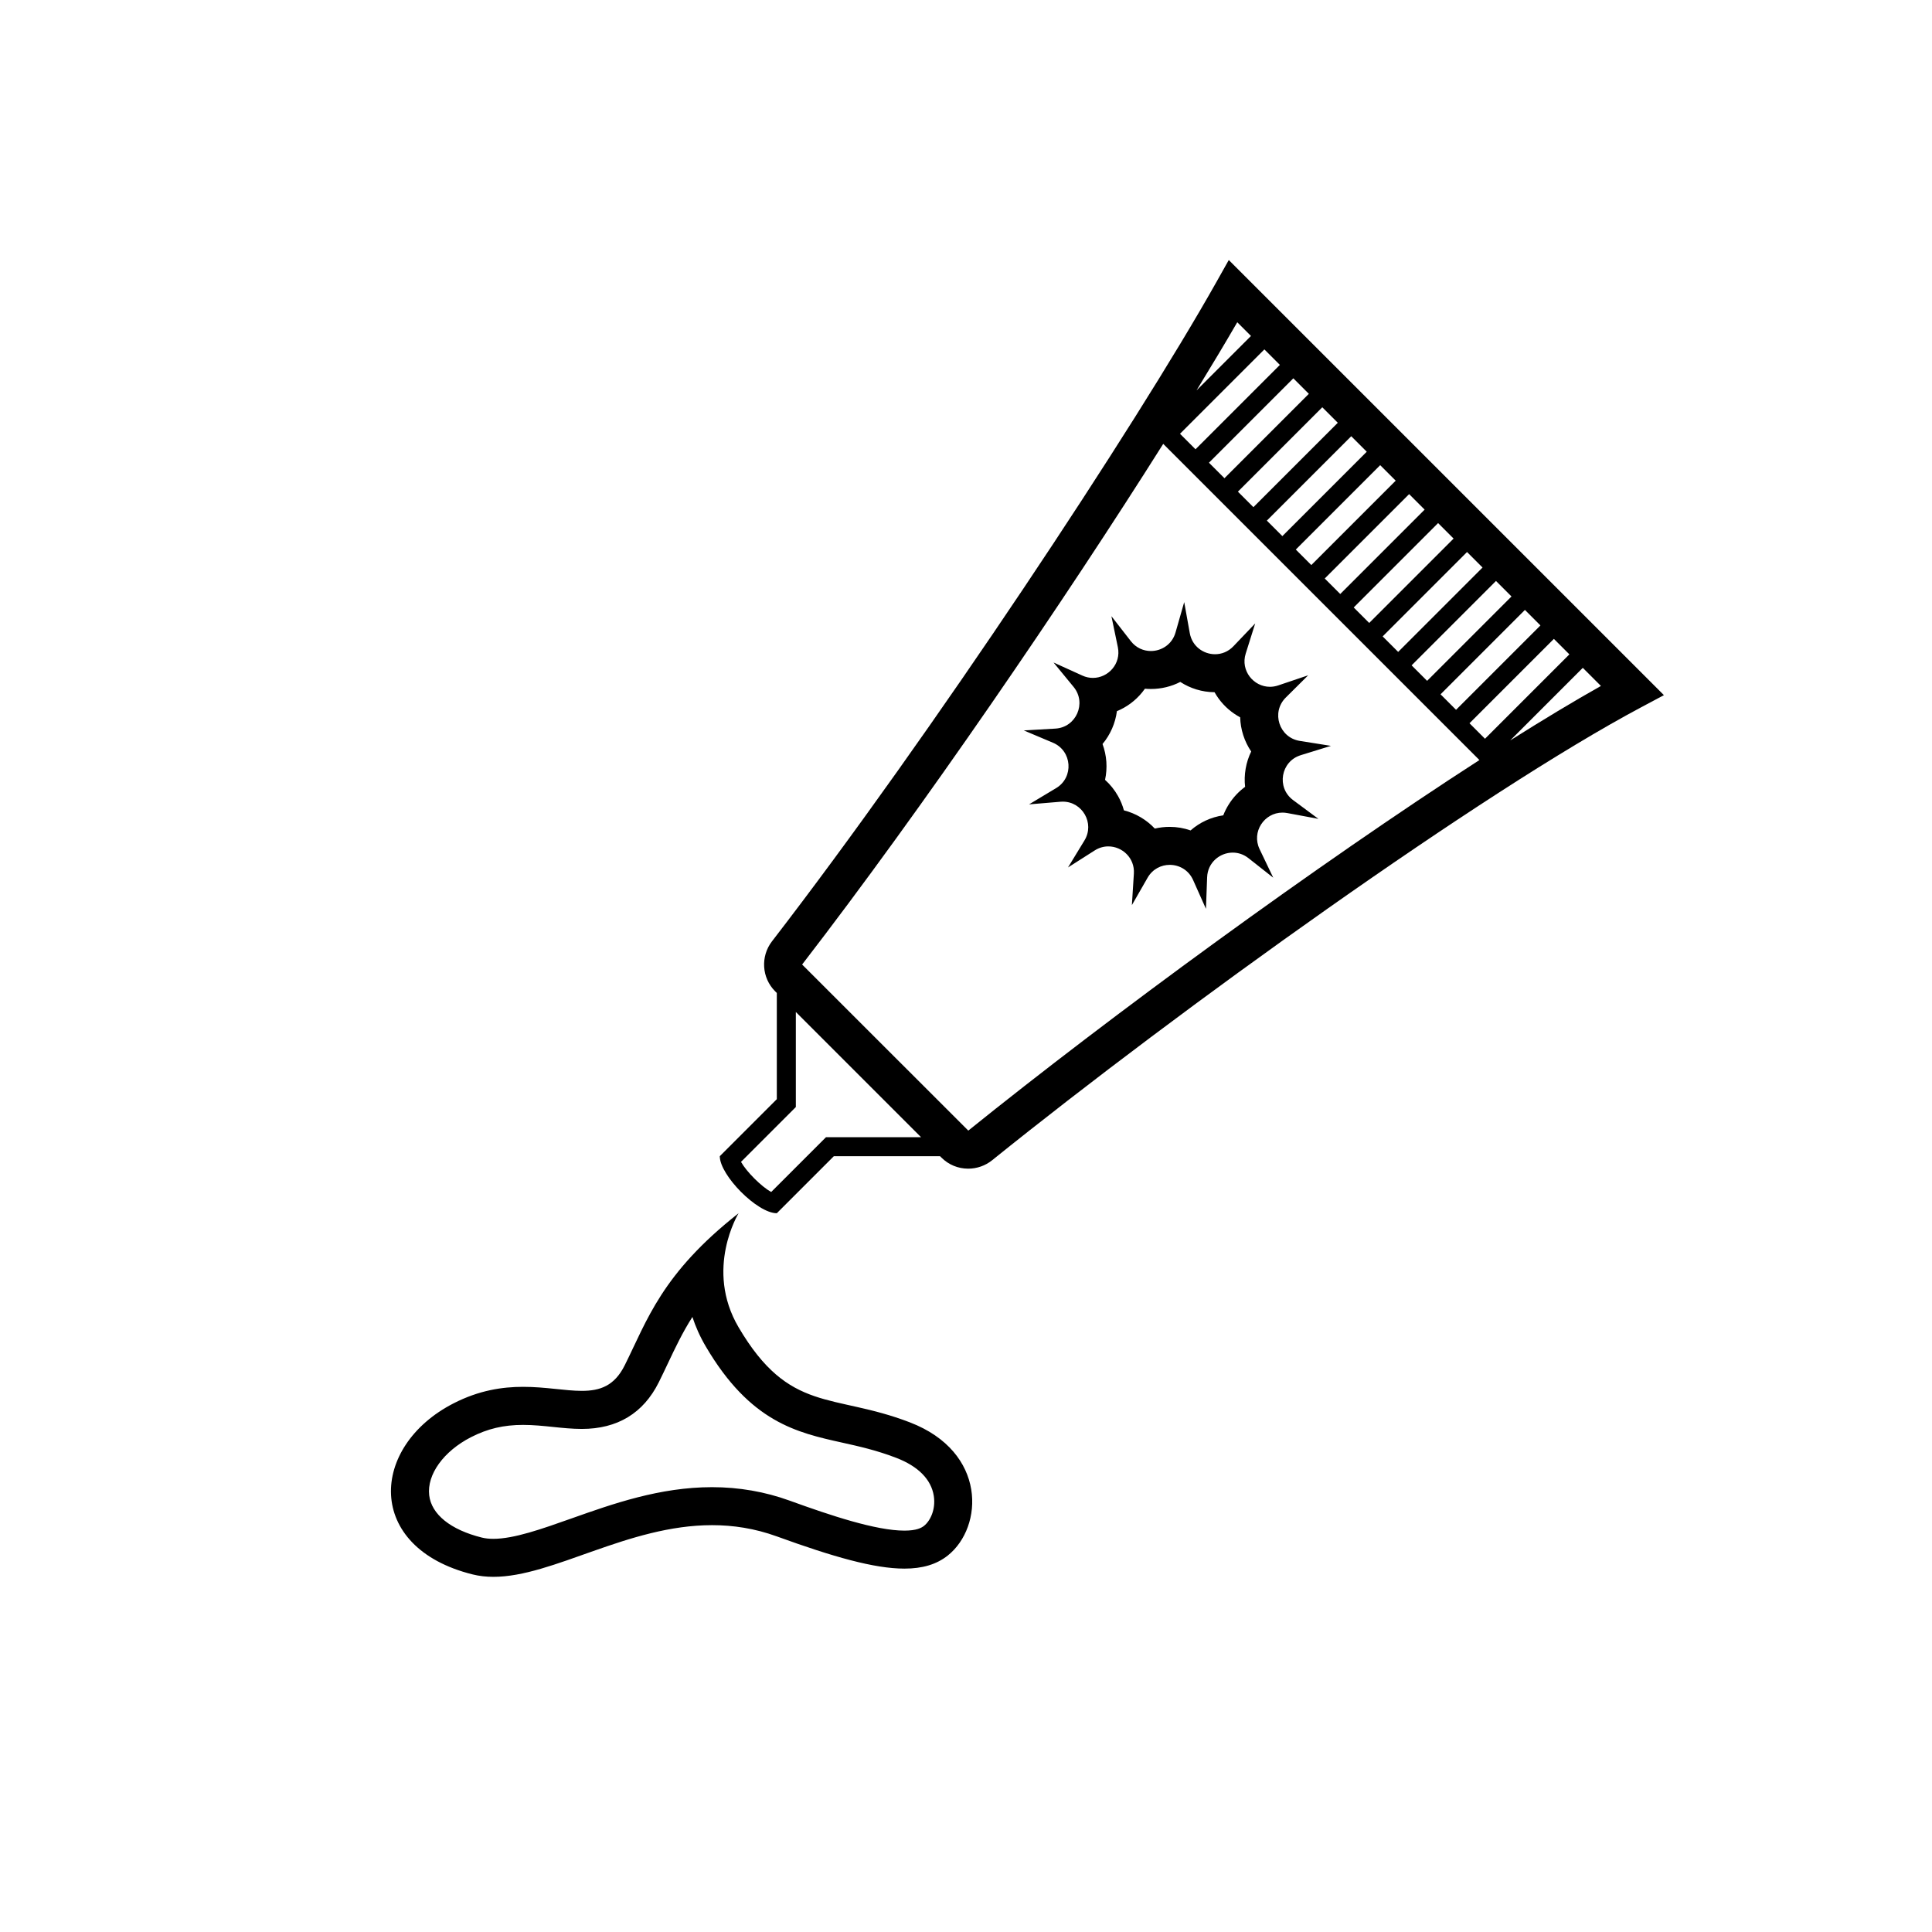 <?xml version="1.0" encoding="UTF-8"?>
<!-- Uploaded to: SVG Repo, www.svgrepo.com, Generator: SVG Repo Mixer Tools -->
<svg fill="#000000" width="800px" height="800px" version="1.1" viewBox="144 144 512 512" xmlns="http://www.w3.org/2000/svg">
 <g>
  <path d="m469.64 212.91-3.254 5.789c-21.668 38.516-75.379 119.76-117.8 174.76-3.082 3.996-2.727 9.691 0.84 13.25l0.438 0.438v28.145l-15.113 15.113c0 5.039 9.922 15.113 15.113 15.113l15.113-15.113h28.145l0.363 0.363c1.891 1.898 4.414 2.941 7.106 2.941 2.297 0 4.551-0.789 6.344-2.238 49.934-40.258 129.89-97.613 172.02-120.05l6-3.199zm-104.66 232.46h-2.086l-14.523 14.523c-2.648-1.48-6.523-5.359-7.996-7.984l14.531-14.531v-25.191l33.18 33.18zm168.45-109.7 22.363-22.363 4.109 4.109-22.363 22.363zm-76.719-76.715 22.363-22.363 4.109 4.109-22.363 22.363zm30.039-14.695 4.109 4.109-22.363 22.363-4.109-4.109zm7.672 7.672 4.109 4.109-22.363 22.363-4.109-4.109zm7.672 7.672 4.109 4.109-22.363 22.363-4.109-4.109zm7.672 7.668 4.109 4.109-22.363 22.363-4.109-4.109zm7.668 7.676 4.109 4.109-22.363 22.363-4.109-4.109zm7.676 7.672 4.109 4.109-22.363 22.363-4.109-4.109zm7.672 7.672 4.109 4.109-22.363 22.363-4.109-4.109zm7.672 7.668 4.109 4.109-22.363 22.363-4.109-4.109zm7.668 7.676 4.109 4.109-22.363 22.363-4.109-4.109zm-76.234-76.238 3.633 3.633-14.434 14.434c3.992-6.523 7.641-12.609 10.801-18.066zm-71.273 214.23c-0.008 0-0.008 0 0 0l-44.043-44.02c32.082-41.59 69.406-96.273 95.695-137.98l83.793 83.793c-43.027 27.75-97.746 67.805-135.45 98.203zm143.61-103.41 19.234-19.234 4.801 4.801c-7.211 4.047-15.352 8.969-24.035 14.434z"/>
  <path d="m385.13 520.94c-20.504-7.883-31.906-2.266-45.395-25.191-9.078-15.426 0-30.23 0-30.23-20.414 16.055-24.207 28.344-30.18 40.305-2.731 5.473-6.543 6.769-11.371 6.769-4.375 0-9.574-1.066-15.551-1.066-5.496 0-11.652 0.902-18.418 4.367-22.25 11.395-23.652 38.207 5.039 45.344 1.773 0.441 3.606 0.641 5.5 0.641 15.785 0 35.613-13.695 57.953-13.695 5.566 0 11.301 0.852 17.156 2.977 14.918 5.414 25.801 8.539 33.816 8.539 4.777 0 8.539-1.109 11.527-3.5 9.441-7.547 10.391-27.387-10.078-35.258zm3.781 27.398c-0.695 0.555-1.988 1.293-5.234 1.293-7.516 0-19.574-4.012-30.375-7.934-6.551-2.379-13.477-3.582-20.598-3.582h-0.004c-13.871 0-26.324 4.418-37.312 8.312-7.801 2.766-15.164 5.379-20.641 5.379-1.145 0-2.144-0.109-3.066-0.336-8.273-2.062-13.355-6.152-13.941-11.227-0.629-5.477 3.812-11.652 11.07-15.371 4.402-2.258 8.664-3.258 13.824-3.258 2.699 0 5.367 0.277 7.945 0.543 2.492 0.258 5.074 0.523 7.609 0.523 9.441 0 16.297-4.156 20.391-12.348 0.84-1.688 1.641-3.379 2.449-5.09 1.934-4.09 3.824-8.086 6.469-12.238 0.84 2.574 2 5.211 3.562 7.859 11.793 20.047 24.133 22.781 36.066 25.434 4.492 0.996 9.145 2.031 14.395 4.051 5.836 2.242 9.27 5.734 9.949 10.098 0.547 3.57-0.941 6.594-2.559 7.891z"/>
  <path d="m488.71 344.13 8.004-2.469-8.273-1.316c-5.461-0.871-7.629-7.578-3.703-11.477l5.941-5.906-7.941 2.68c-0.742 0.25-1.48 0.367-2.195 0.367-4.336 0-7.844-4.277-6.418-8.805l2.516-7.992-5.785 6.062c-1.375 1.441-3.129 2.102-4.856 2.102-3.074 0-6.062-2.086-6.691-5.57l-1.484-8.242-2.301 8.055c-0.902 3.148-3.699 4.906-6.531 4.906-1.949 0-3.918-0.832-5.305-2.609l-5.152-6.621 1.703 8.203c0.918 4.414-2.562 8.152-6.609 8.152-0.922 0-1.875-0.191-2.805-0.621l-7.629-3.461 5.32 6.473c3.512 4.273 0.684 10.727-4.836 11.043l-8.363 0.484 7.719 3.258c5.098 2.152 5.594 9.18 0.852 12.027l-7.184 4.312 8.348-0.699c0.203-0.016 0.402-0.023 0.598-0.023 5.18 0 8.516 5.727 5.742 10.281l-4.359 7.152 7.07-4.5c1.16-0.742 2.402-1.074 3.617-1.074 3.668 0 7.027 3.055 6.766 7.203l-0.527 8.359 4.168-7.269c1.309-2.281 3.586-3.402 5.859-3.402 2.504 0 5.004 1.355 6.188 4.004l3.414 7.648 0.312-8.375c0.145-3.906 3.375-6.523 6.785-6.523 1.422 0 2.875 0.453 4.156 1.461l6.578 5.184-3.617-7.559c-2.195-4.59 1.254-9.688 6.055-9.688 0.418 0 0.848 0.039 1.285 0.121l8.238 1.535-6.727-4.992c-4.434-3.312-3.234-10.254 2.059-11.879zm-14.602 3.594c-0.277 1.613-0.324 3.223-0.141 4.793-1.688 1.238-3.164 2.805-4.328 4.656-0.586 0.926-1.074 1.898-1.461 2.898-3.293 0.484-6.277 1.906-8.66 4-1.754-0.613-3.621-0.941-5.547-0.941-1.352 0-2.672 0.156-3.934 0.453-2.227-2.371-5.09-4.039-8.188-4.832-0.359-1.305-0.875-2.578-1.559-3.789-0.918-1.633-2.086-3.078-3.441-4.293 0.336-1.551 0.457-3.164 0.344-4.801-0.117-1.633-0.465-3.211-1.012-4.695 1.02-1.215 1.867-2.586 2.527-4.086 0.656-1.5 1.082-3.055 1.285-4.621 2.574-1.059 4.883-2.754 6.699-4.992 0.25-0.312 0.492-0.629 0.727-0.957 0.52 0.047 1.039 0.07 1.566 0.07 2.801 0 5.457-0.664 7.801-1.867 2.629 1.707 5.754 2.699 9.078 2.727 0.332 0.59 0.707 1.168 1.113 1.727 1.523 2.07 3.473 3.742 5.68 4.922 0.047 1.586 0.312 3.18 0.816 4.742 0.504 1.562 1.215 3.008 2.106 4.316-0.691 1.418-1.195 2.953-1.473 4.57z"/>
 </g>
</svg>